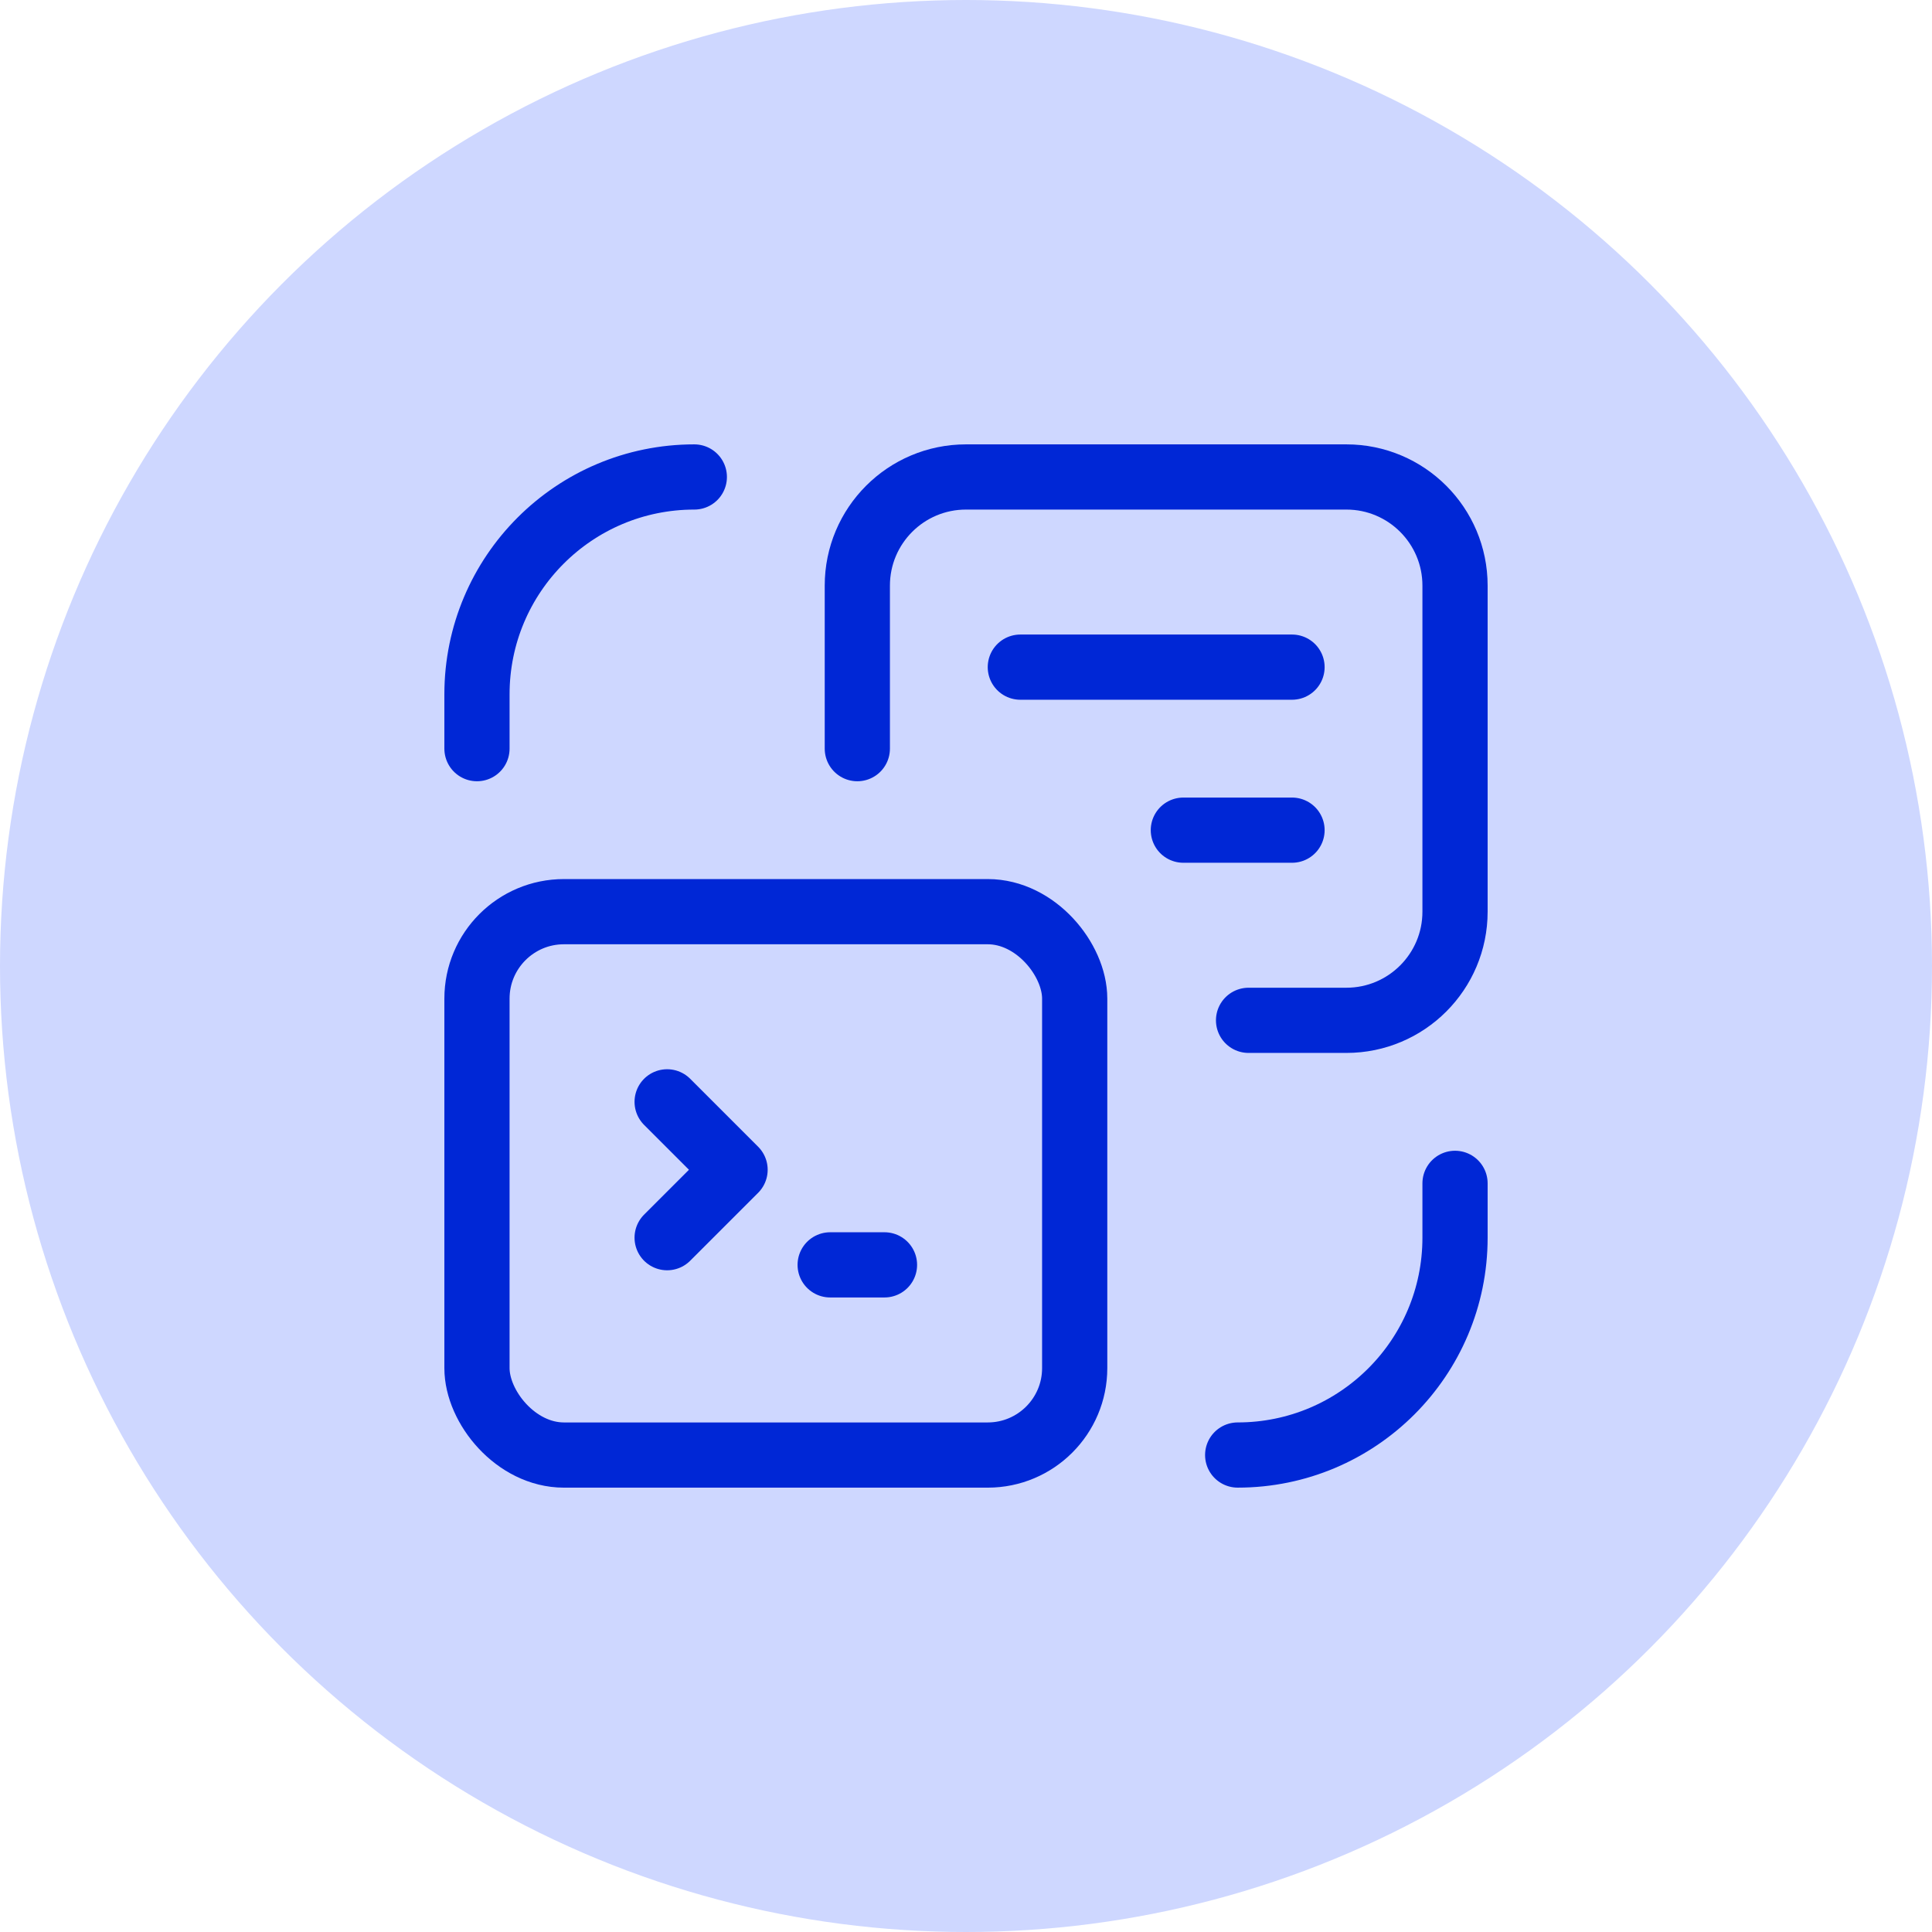 <?xml version="1.0" encoding="UTF-8"?>
<svg xmlns="http://www.w3.org/2000/svg" width="100" height="100" viewBox="0 0 100 100" fill="none">
  <circle cx="50" cy="50" r="50" fill="#CED7FF"></circle>
  <path d="M24.688 38.75V35.938C24.688 29.724 29.724 24.688 35.938 24.688" stroke="#0027D6" stroke-width="3.375" stroke-linecap="round" stroke-linejoin="round"></path>
  <path d="M75.312 61.25V64.062C75.312 70.276 70.276 75.312 64.062 75.312V75.312" stroke="#0027D6" stroke-width="3.375" stroke-linecap="round" stroke-linejoin="round"></path>
  <path d="M52.812 34.531H66.875" stroke="#0027D6" stroke-width="3.375" stroke-linecap="round" stroke-linejoin="round"></path>
  <path d="M61.25 42.969H66.875" stroke="#0027D6" stroke-width="3.375" stroke-linecap="round" stroke-linejoin="round"></path>
  <path d="M34.531 57.031L38.047 60.547L34.531 64.062" stroke="#0027D6" stroke-width="3.375" stroke-linecap="round" stroke-linejoin="round"></path>
  <path d="M42.969 65.469H45.781" stroke="#0027D6" stroke-width="3.375" stroke-linecap="round" stroke-linejoin="round"></path>
  <path d="M64.625 52.812H69.688C72.794 52.812 75.312 50.294 75.312 47.188V30.312C75.312 27.206 72.794 24.688 69.688 24.688H50C46.893 24.688 44.375 27.206 44.375 30.312V38.75" stroke="#0027D6" stroke-width="3.375" stroke-linecap="round" stroke-linejoin="round"></path>
  <rect x="24.688" y="47.188" width="30.938" height="28.125" rx="4.5" stroke="#0027D6" stroke-width="3.375" stroke-linecap="round" stroke-linejoin="round"></rect>
</svg>
